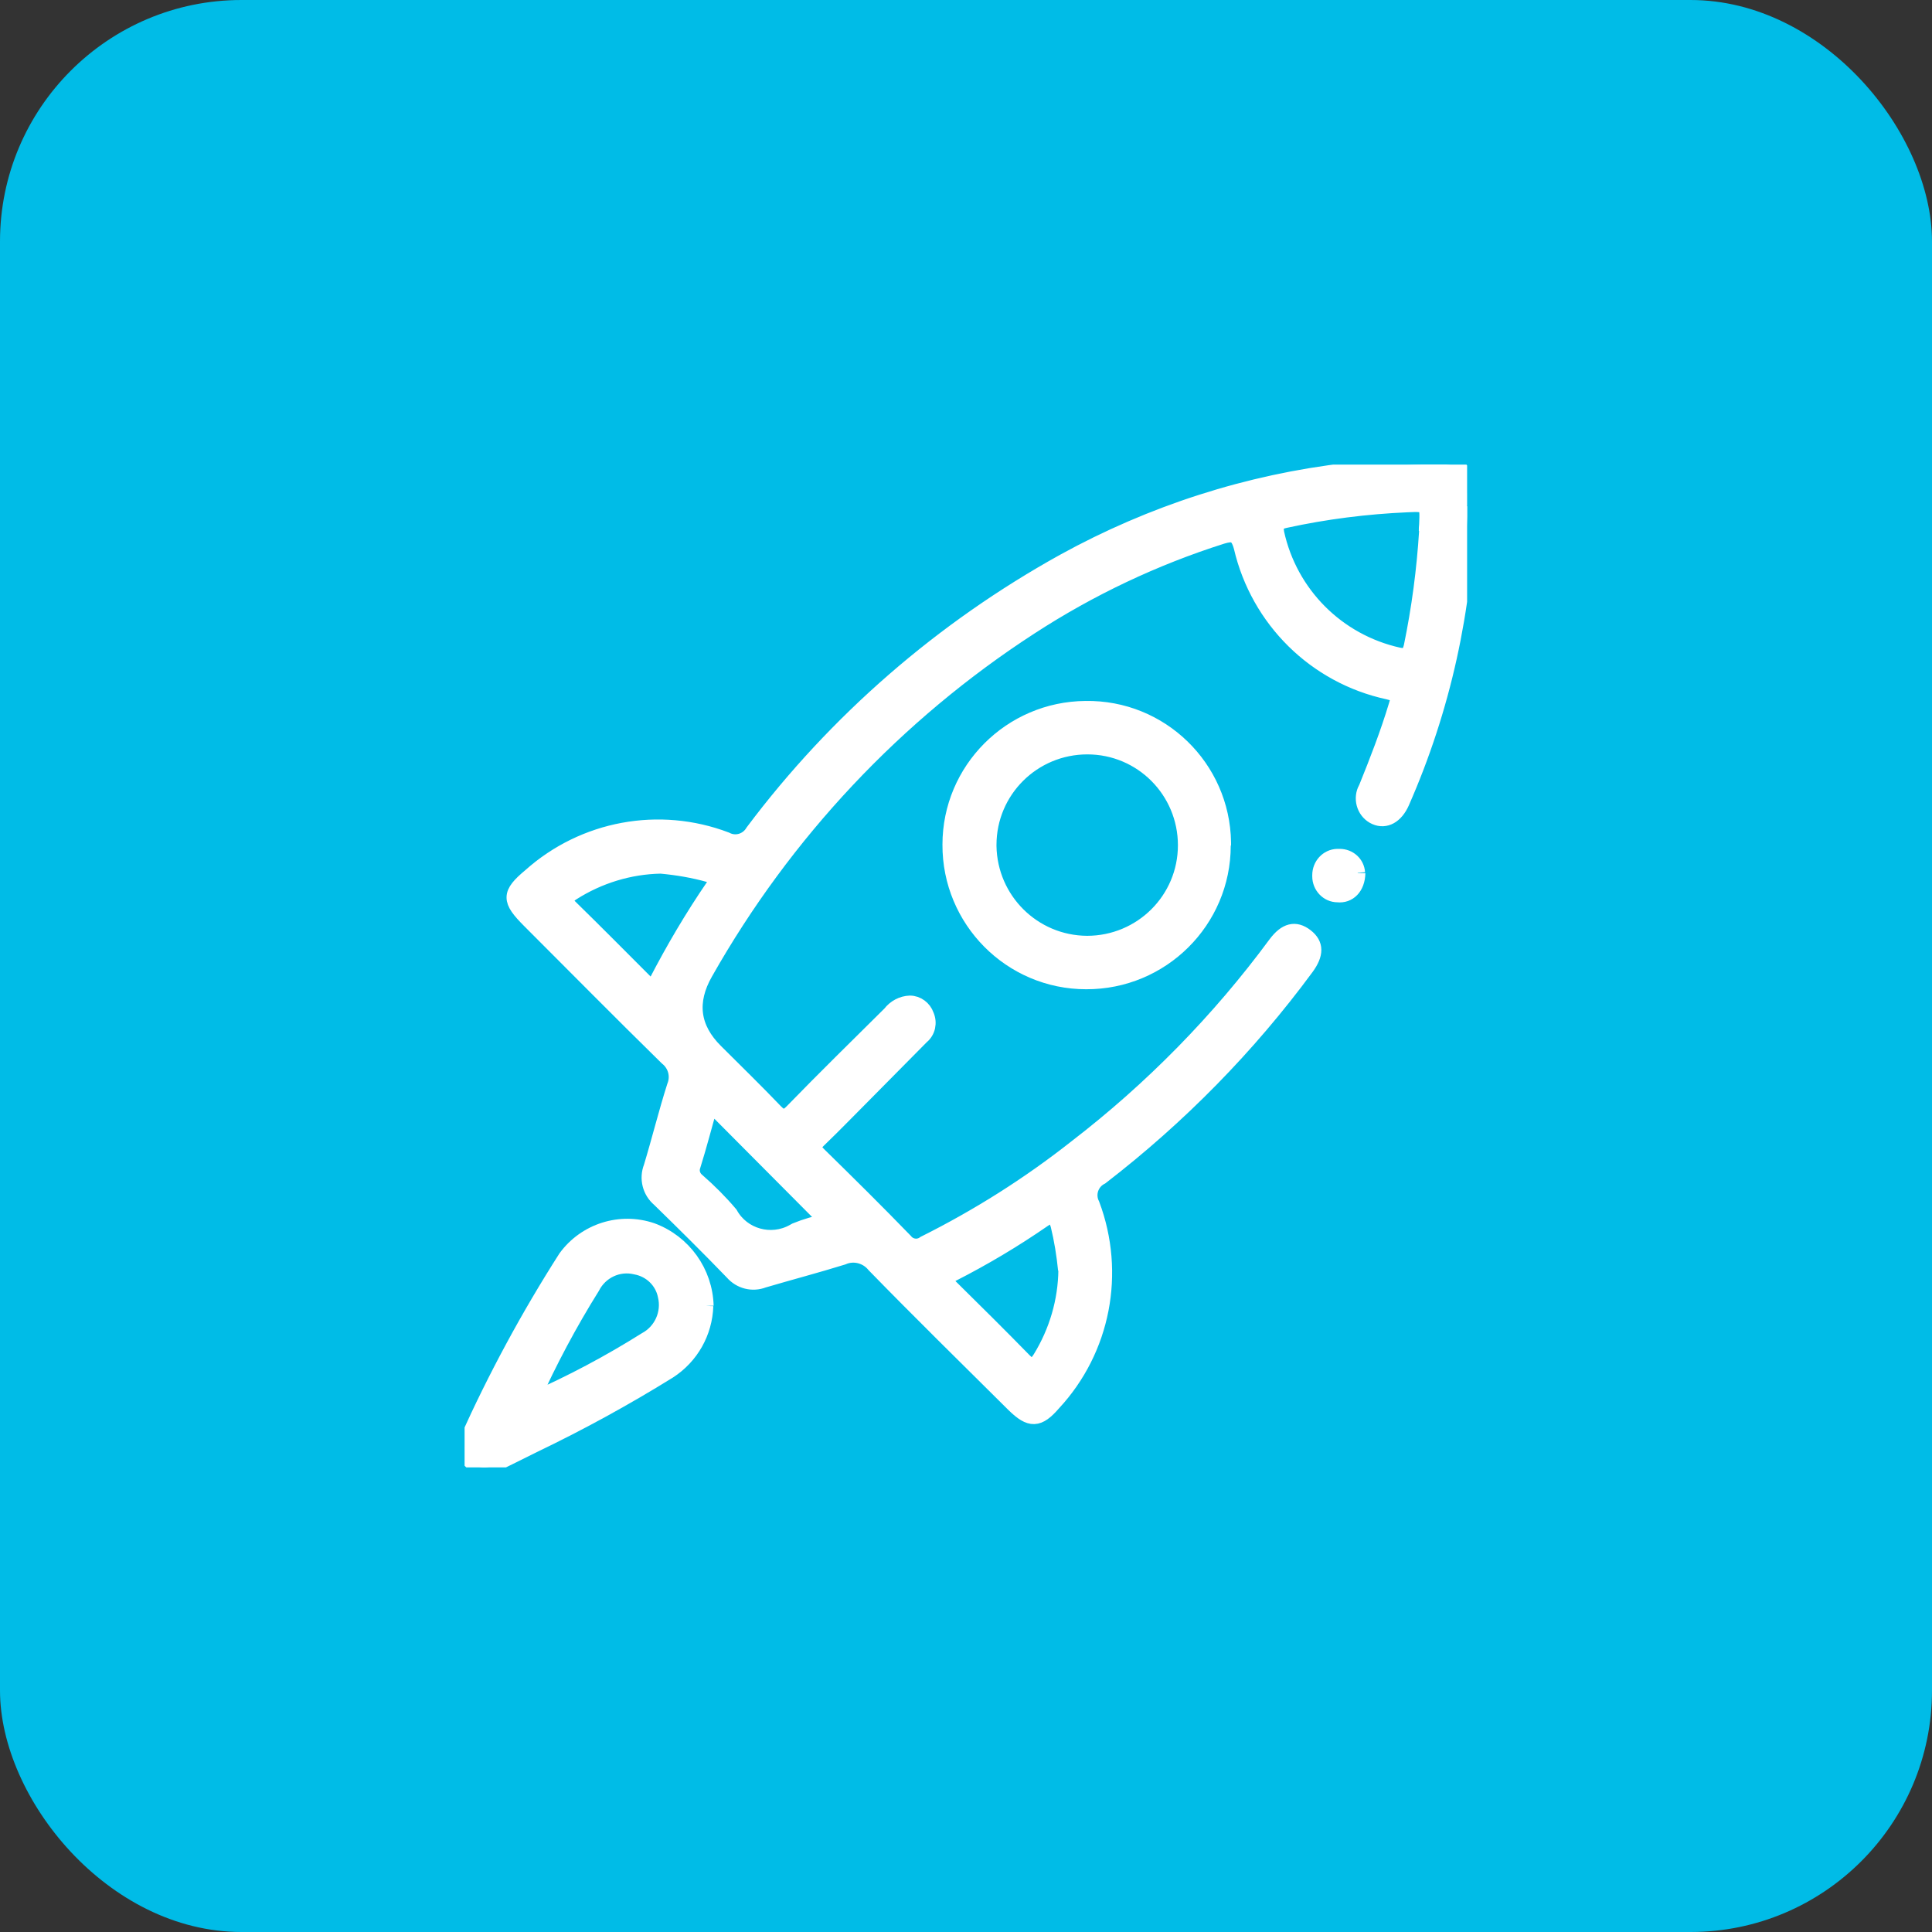 <svg xmlns="http://www.w3.org/2000/svg" xmlns:xlink="http://www.w3.org/1999/xlink" id="Capa_2" viewBox="0 0 64 64"><rect x="0" y="0" width="64" height="64" fill="#333333" stroke="none"/><defs><style>.cls-1{fill:#00bce7;}.cls-2{clip-path:url(#clippath);}.cls-3{fill:none;}.cls-4{fill:#fff;stroke:#fff;stroke-width:.5px;}</style><clipPath id="clippath"><rect class="cls-3" x="15.39" y="15.39" width="33.21" height="33.22"></rect></clipPath></defs><g id="Capa_1-2"><g><g id="icon"><rect id="background-2" class="cls-1" width="64" height="64" rx="8" ry="8"></rect></g><g class="cls-2"><g id="Grupo_130952" transform="translate(0 0)"><path id="Trazado_12133" class="cls-4" d="M48.61,16.77c-.07,3.38-.81,6.72-2.17,9.81-.2,.45-.54,.64-.88,.49-.34-.15-.49-.56-.34-.9,.01-.03,.03-.05,.04-.08,.36-.89,.71-1.79,.99-2.72,.1-.31,.06-.37-.27-.45-2.41-.52-4.3-2.39-4.86-4.79-.12-.44-.27-.47-.64-.36-2.24,.71-4.37,1.72-6.34,3-4.46,2.89-8.15,6.82-10.77,11.45q-.83,1.45,.34,2.61c.66,.66,1.33,1.31,1.97,1.98,.22,.23,.35,.23,.57,0,1.06-1.09,2.15-2.16,3.23-3.23,.16-.21,.4-.34,.66-.35,.25,0,.47,.17,.55,.4,.11,.25,.05,.54-.16,.71-.62,.63-1.24,1.25-1.86,1.88-.51,.51-1.02,1.04-1.54,1.54-.19,.18-.21,.29,0,.49,.96,.94,1.92,1.89,2.86,2.86,.15,.19,.43,.23,.63,.08,1.78-.89,3.46-1.95,5.02-3.18,2.51-1.93,4.74-4.2,6.62-6.75,.33-.44,.65-.52,1-.25s.34,.6,.02,1.04c-1.93,2.62-4.22,4.95-6.8,6.94-.34,.17-.47,.58-.3,.91h0c.85,2.27,.36,4.81-1.28,6.58-.5,.58-.77,.59-1.32,.05-1.55-1.54-3.1-3.06-4.62-4.62-.25-.31-.68-.42-1.04-.26-.87,.27-1.75,.5-2.63,.76-.36,.14-.77,.04-1.03-.26-.79-.82-1.6-1.62-2.42-2.42-.31-.26-.42-.69-.27-1.07,.27-.89,.49-1.79,.77-2.67,.14-.34,.04-.72-.25-.95-1.53-1.5-3.04-3.03-4.55-4.54-.68-.68-.69-.89,.03-1.49,1.77-1.58,4.27-2.04,6.48-1.2,.32,.17,.71,.05,.89-.26h0c2.76-3.68,6.27-6.72,10.29-8.95,2.92-1.61,6.12-2.64,9.43-3.02,.98-.12,1.96-.19,2.94-.2,.82,0,.99,.17,.99,1.01v.37m-1.34,.83c0-.07,0-.14,.01-.21,.03-.68,.03-.69-.64-.66-1.36,.06-2.71,.23-4.04,.52-.28,.06-.33,.15-.29,.41,.44,2.02,2.01,3.6,4.04,4.05,.25,.05,.35,0,.42-.28,.26-1.26,.43-2.54,.51-3.83m-25.37,11.1c-1.04,.02-2.05,.33-2.93,.89-.21,.14-.3,.24-.08,.46,.85,.83,1.69,1.68,2.53,2.52,.14,.14,.22,.19,.33-.03,.57-1.1,1.2-2.17,1.9-3.19,.15-.22,.08-.29-.14-.36-.53-.15-1.07-.24-1.61-.29m13.41,13.38c-.05-.5-.13-1-.25-1.49-.11-.36-.23-.35-.49-.17-.97,.67-1.98,1.27-3.02,1.8-.3,.15-.22,.25-.04,.43,.81,.8,1.62,1.6,2.42,2.42,.24,.25,.37,.2,.54-.07,.54-.88,.84-1.89,.85-2.93m-7.91-1.6l-3.86-3.88c-.2,.69-.37,1.36-.58,2.03-.07,.18-.01,.38,.14,.5,.39,.34,.76,.71,1.09,1.1,.41,.74,1.35,1,2.09,.59,.02-.01,.05-.03,.07-.04,.34-.14,.69-.24,1.06-.31"></path><path id="Trazado_12134" class="cls-4" d="M40.52,28.01c0,2.5-2.04,4.52-4.54,4.51-2.5,0-4.52-2.04-4.51-4.54,0-2.48,2.01-4.49,4.49-4.51,2.49-.04,4.53,1.95,4.57,4.43,0,.04,0,.07,0,.11m-4.52,3.24c1.8,0,3.26-1.45,3.26-3.25s-1.45-3.26-3.25-3.26c-1.8,0-3.26,1.45-3.26,3.25,0,.01,0,.02,0,.04,.03,1.78,1.47,3.21,3.25,3.22"></path><path id="Trazado_12135" class="cls-4" d="M23.38,43.26c-.03,.88-.48,1.68-1.22,2.16-1.45,.9-2.95,1.72-4.49,2.46-.45,.22-.89,.45-1.35,.66-.24,.13-.53,.08-.71-.12-.2-.18-.26-.47-.14-.71,.94-2.09,2.03-4.11,3.27-6.05,.65-.89,1.81-1.26,2.86-.9,1.05,.39,1.76,1.38,1.79,2.5m-5.77,3.12c1.3-.57,2.56-1.24,3.77-2,.52-.28,.79-.88,.65-1.46-.1-.49-.49-.86-.98-.95-.58-.14-1.17,.14-1.44,.67-.75,1.2-1.42,2.46-2,3.75"></path><path id="Trazado_12136" class="cls-4" d="M44.98,28.92c-.01,.48-.3,.76-.67,.72-.33,0-.59-.28-.59-.61v-.04c0-.33,.25-.61,.58-.62,.03,0,.06,0,.08,0,.31,0,.57,.23,.59,.54"></path></g></g></g></g></svg>